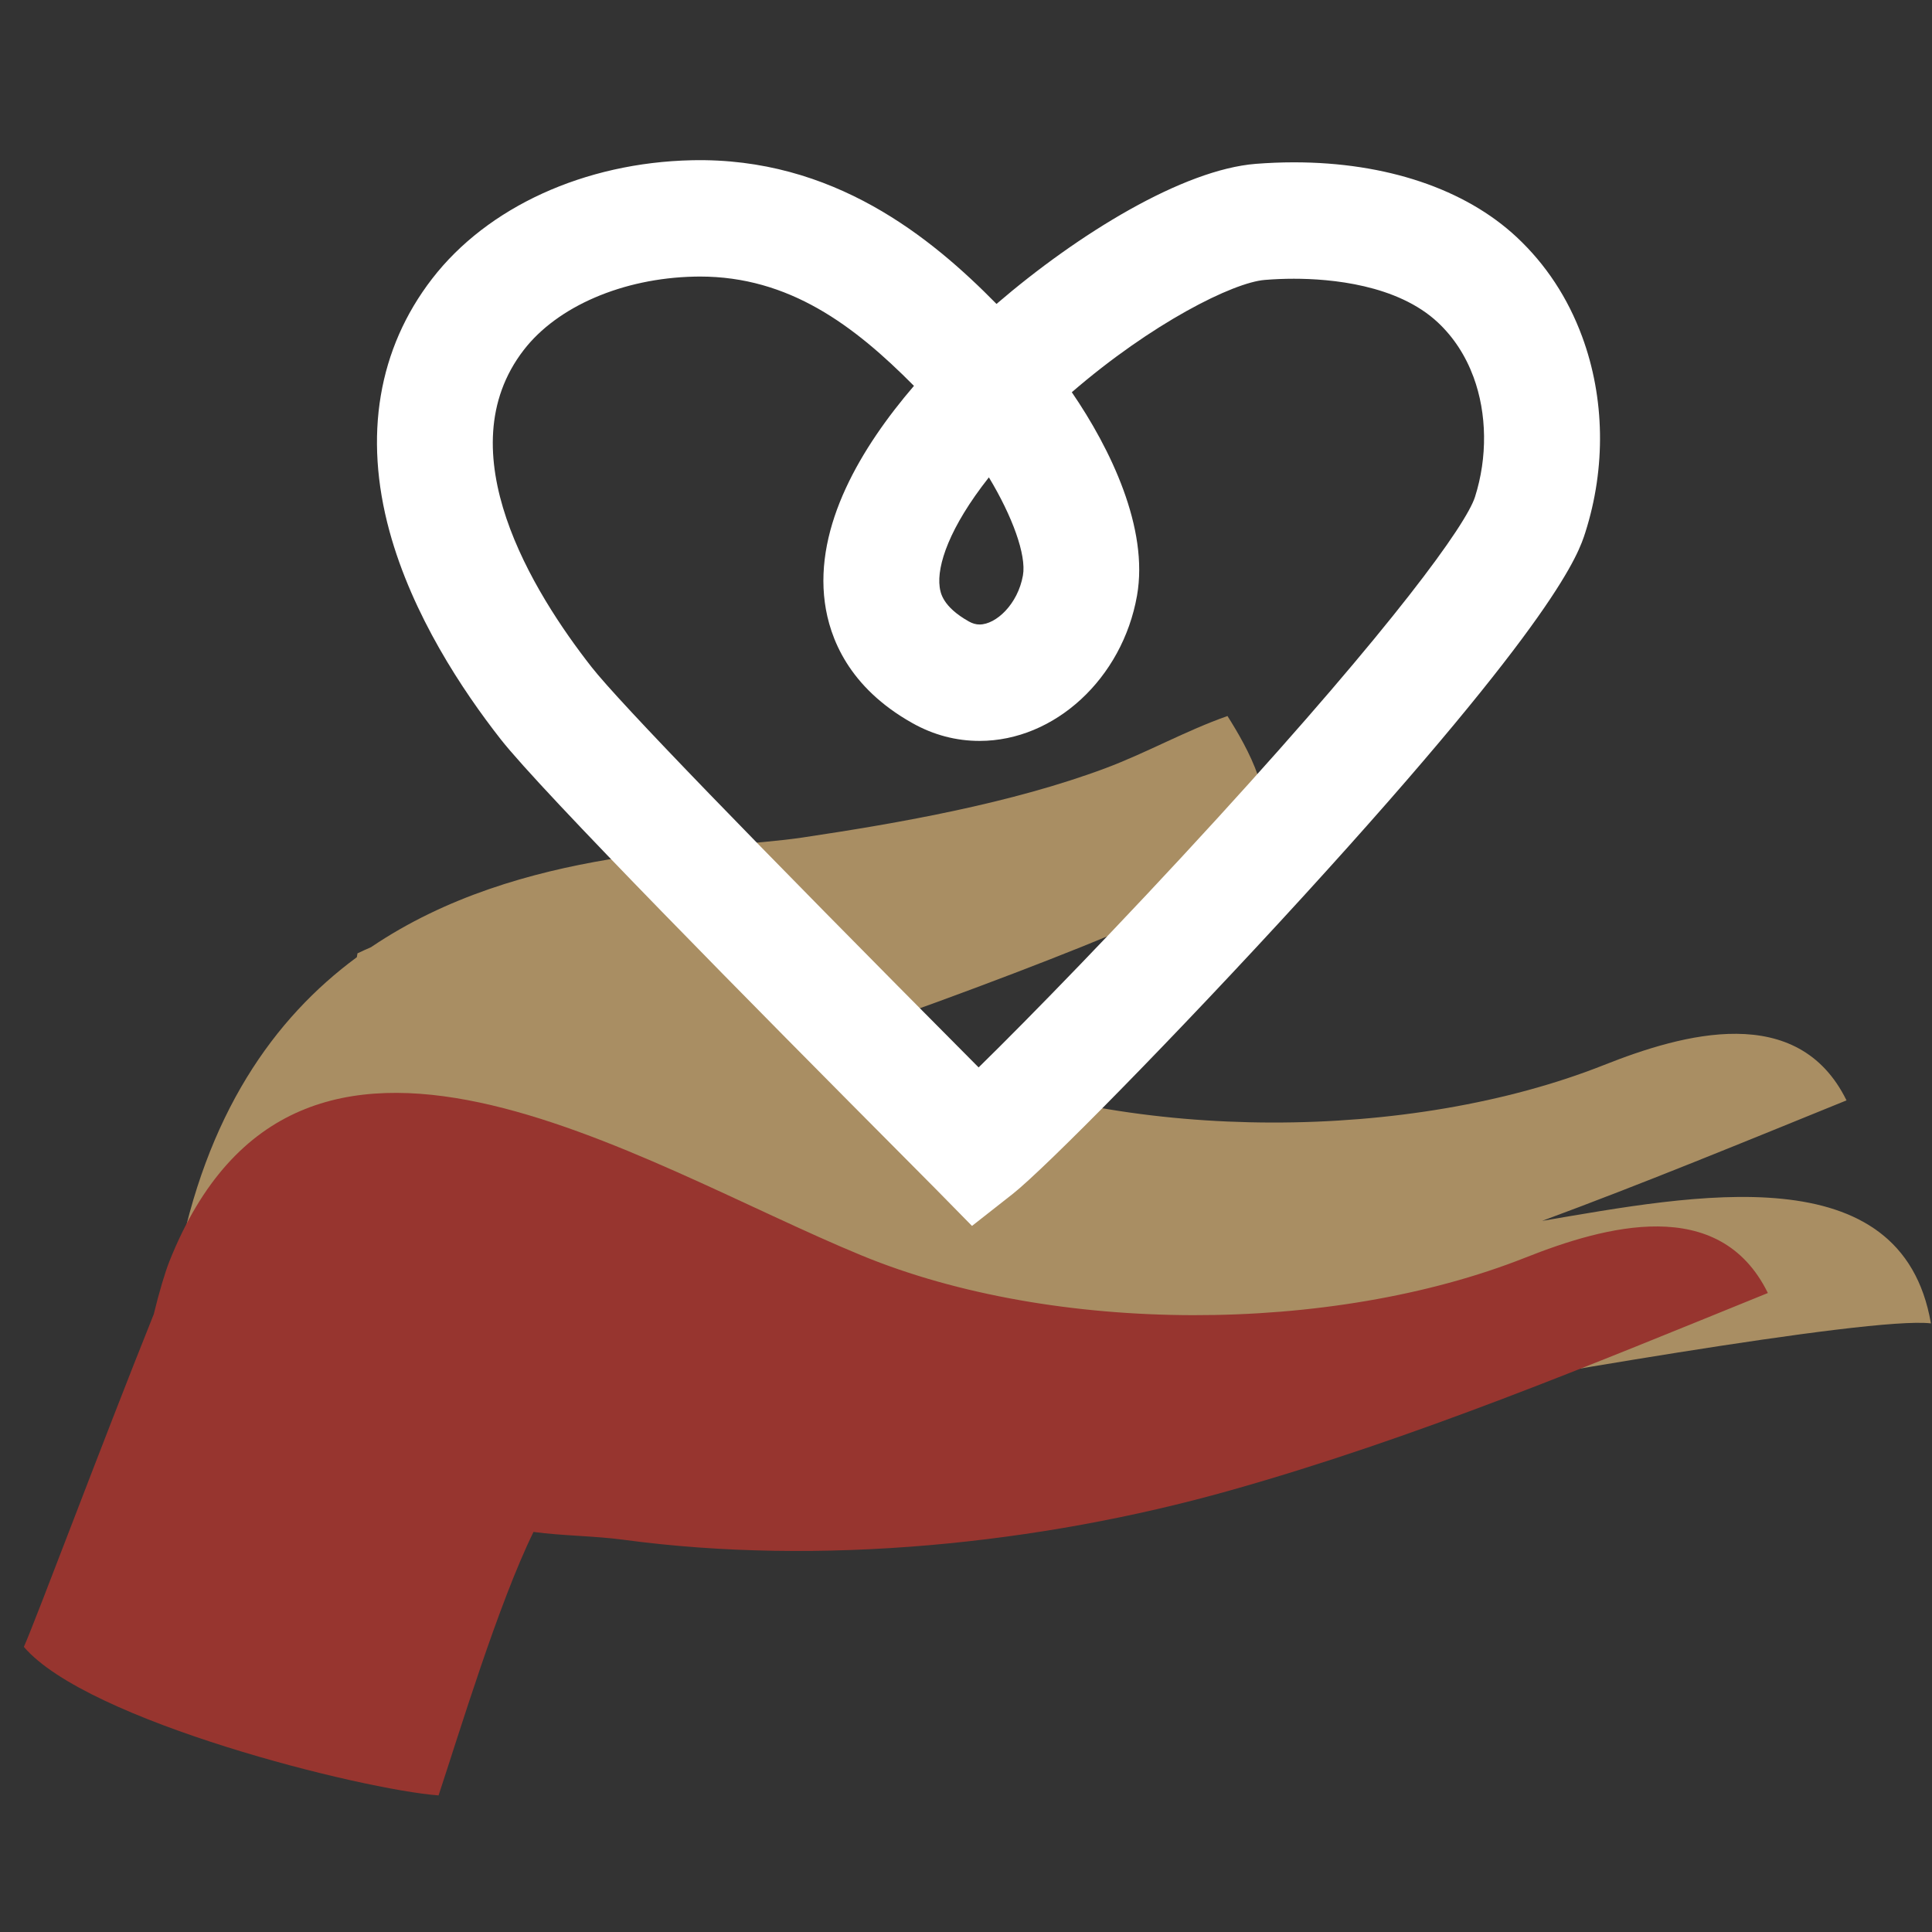 <svg xmlns="http://www.w3.org/2000/svg" version="1.1" xmlns:xlink="http://www.w3.org/1999/xlink" width="1000" height="1000"><rect width="100%" height="100%" fill="#333333" stroke="none"/><g><g transform="matrix(19.608,0,0,19.608,-5.684341886080802e-14,-5.684341886080802e-14)"><svg xmlns="http://www.w3.org/2000/svg" version="1.1" xmlns:xlink="http://www.w3.org/1999/xlink" width="51" height="51"><svg width="51" height="51" viewBox="0 0 51 51" fill="none" xmlns="http://www.w3.org/2000/svg">
<g clip-path="url(#clip0_6101_1900)">
<g clip-path="url(#clip1_6101_1900)">
<path d="M40.708 32.228C43.41 31.229 46.07 30.132 48.743 29.047C47.459 26.434 44.426 27.286 42.344 28.112C37.212 30.147 29.904 30.148 24.831 28.06C24.146 27.778 23.459 27.468 22.77 27.151C25.246 26.296 28.515 25.046 29.966 24.403C30.787 24.039 32.761 23.049 33.215 22.195C33.754 21.181 32.934 19.744 32.402 18.901C31.295 19.29 30.276 19.869 29.18 20.279C26.716 21.2 23.776 21.722 21.179 22.109C18.792 22.465 13.75 22.326 9.794 25.003C9.675 25.055 9.557 25.108 9.437 25.165L9.419 25.268C7.233 26.878 5.429 29.414 4.674 33.467L8.172 32.215L8.052 32.885L8.02 32.887C7.503 34.525 7.871 35.963 7.871 37.626C13.399 38.57 19.1 38.887 24.717 38.584C28.638 38.372 32.514 37.758 36.369 37.062C39.67 36.466 49.356 34.738 50.971 34.934C50.201 30.45 44.702 31.552 40.708 32.228Z" fill="#A98E63"></path>
<path d="M26.104 12.601C25.06 13.924 24.728 14.93 24.805 15.496C24.824 15.637 24.875 16.012 25.575 16.405C25.671 16.459 25.763 16.485 25.858 16.485C26.291 16.485 26.868 15.952 27.003 15.188C27.098 14.647 26.719 13.62 26.104 12.601ZM18.474 7.3C18.426 7.3 18.378 7.301 18.33 7.302C16.44 7.344 14.713 8.087 13.824 9.241C11.767 11.908 14.065 15.63 15.618 17.611C16.339 18.531 19.775 22.085 25.833 28.177C27.167 26.871 29.594 24.383 32.151 21.583C36.786 16.507 38.703 13.85 38.936 13.117C39.268 12.073 39.254 10.92 38.897 9.953C38.687 9.385 38.37 8.9 37.955 8.511C36.883 7.508 35.115 7.358 34.156 7.358C33.902 7.358 33.645 7.368 33.39 7.389C32.554 7.454 30.407 8.528 28.293 10.354C29.314 11.845 30.328 13.944 30.014 15.724C29.628 17.91 27.841 19.558 25.858 19.558C25.236 19.558 24.639 19.4 24.083 19.087C22.402 18.144 21.9 16.839 21.774 15.91C21.499 13.876 22.733 11.81 24.126 10.186C22.538 8.583 20.828 7.3 18.474 7.3ZM25.658 32.361L24.701 31.387C24.606 31.291 24.355 31.038 23.988 30.669C19.886 26.546 14.307 20.904 13.216 19.513C12.211 18.231 10.886 16.238 10.282 14.026C9.594 11.509 9.983 9.204 11.406 7.359C12.868 5.463 15.431 4.293 18.262 4.23C21.999 4.147 24.582 6.27 26.305 8.023C28.469 6.164 31.229 4.477 33.15 4.325C33.485 4.299 33.823 4.285 34.156 4.285C36.588 4.285 38.677 4.988 40.04 6.263C40.807 6.981 41.387 7.863 41.764 8.885C42.363 10.507 42.393 12.342 41.849 14.052C41.673 14.605 41.139 16.285 34.404 23.66C31.02 27.366 27.562 30.866 26.731 31.518L25.658 32.361Z" fill="white"></path>
<path d="M40.267 33.197C35.135 35.231 27.828 35.233 22.755 33.145C16.797 30.693 7.87 24.767 4.472 33.295C4.361 33.575 4.199 34.11 4.059 34.691C2.676 38.138 0.953 42.747 0.63 43.473C2.303 45.436 9.565 47.243 11.577 47.394C12.122 45.75 13.154 42.335 14.083 40.439C14.842 40.542 15.697 40.543 16.455 40.645C21.641 41.344 27.42 40.766 32.459 39.347C37.349 37.97 41.987 36.031 46.667 34.132C45.383 31.519 42.349 32.371 40.267 33.197Z" fill="#97352F"></path>
</g>
</g>
<defs>
<clipPath id="clip0_6101_1900">
<rect width="51" height="51" fill="white"></rect>
</clipPath>
<clipPath id="clip1_6101_1900">
<rect width="50.49" height="43.35" fill="white" transform="translate(0.51 4.08)"></rect>
</clipPath>
</defs>
</svg></svg></g></g></svg>